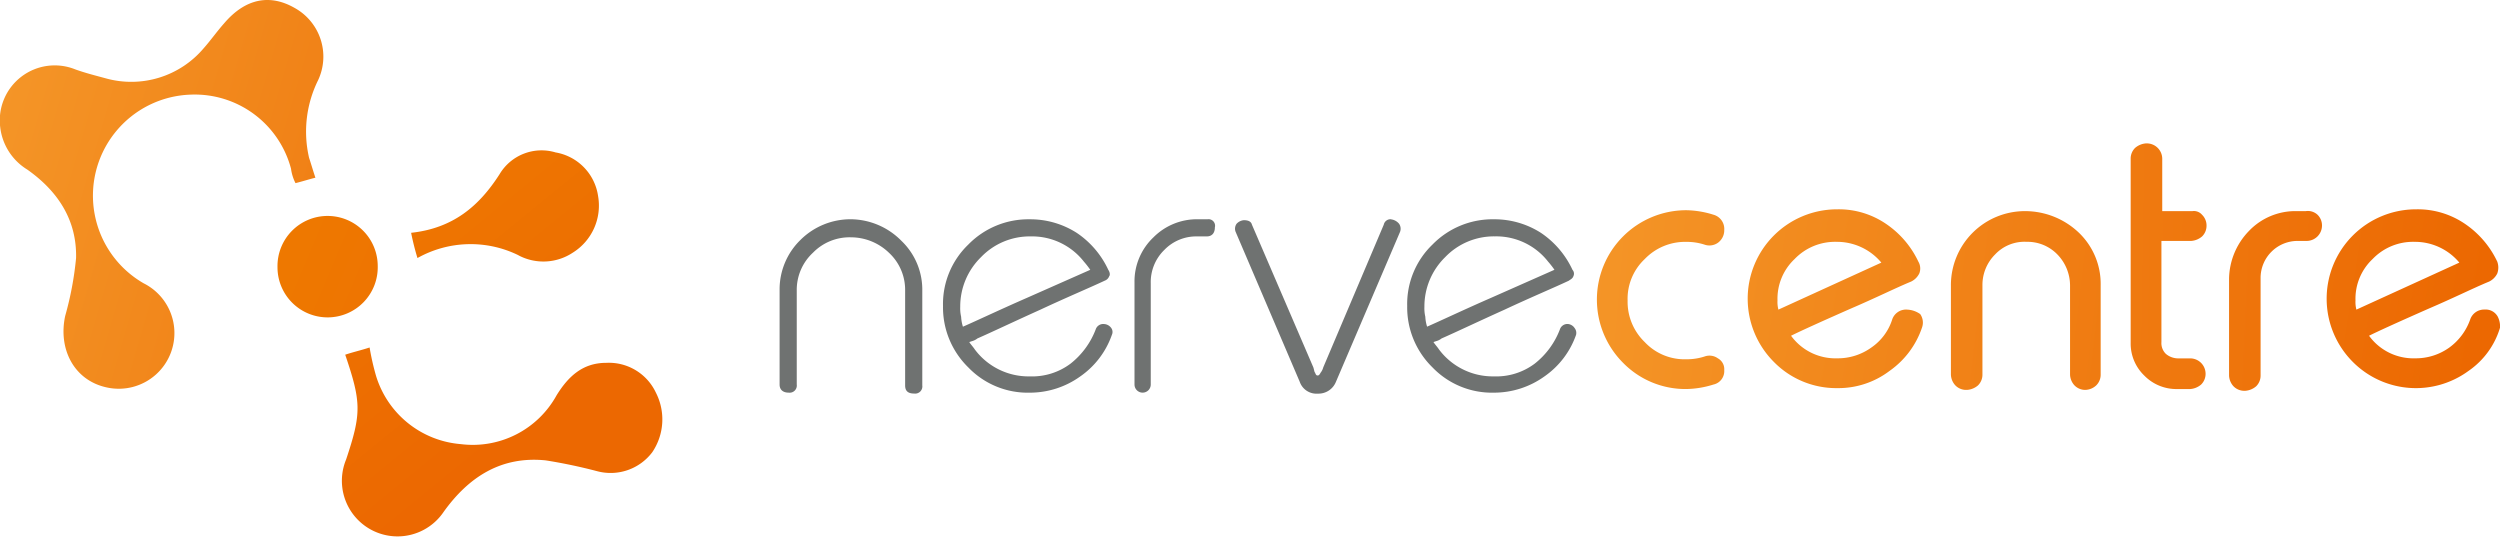 <svg xmlns="http://www.w3.org/2000/svg" xmlns:xlink="http://www.w3.org/1999/xlink" width="223.384" height="47.977" viewBox="0 0 223.384 47.977">
  <defs>
    <linearGradient id="linear-gradient" x1="-0.016" y1="0.082" x2="6.919" y2="0.912" gradientUnits="objectBoundingBox">
      <stop offset="0" stop-color="#f49527"/>
      <stop offset="1" stop-color="#ec6801"/>
    </linearGradient>
    <linearGradient id="linear-gradient-2" x1="-0.848" y1="-0.049" x2="4.191" y2="0.781" xlink:href="#linear-gradient"/>
    <linearGradient id="linear-gradient-3" x1="-2.307" y1="-0.257" x2="3.582" y2="0.573" xlink:href="#linear-gradient"/>
    <linearGradient id="linear-gradient-4" x1="-6.958" y1="0.143" x2="4.681" y2="0.748" xlink:href="#linear-gradient"/>
    <linearGradient id="linear-gradient-5" x1="-6.646" y1="-0.451" x2="2.848" y2="0.374" xlink:href="#linear-gradient"/>
    <linearGradient id="linear-gradient-6" x1="-4.155" y1="-0.586" x2="0.937" y2="0.244" xlink:href="#linear-gradient"/>
    <linearGradient id="linear-gradient-7" x1="-0.136" y1="0.662" x2="1.924" y2="1.395" xlink:href="#linear-gradient"/>
    <linearGradient id="linear-gradient-8" x1="-0.804" y1="-2.063" x2="1.276" y2="-0.558" gradientUnits="objectBoundingBox">
      <stop offset="0" stop-color="#f08400"/>
      <stop offset="1" stop-color="#ec6801"/>
    </linearGradient>
    <linearGradient id="linear-gradient-9" x1="-2.091" y1="-0.362" x2="1.459" y2="2.21" xlink:href="#linear-gradient-8"/>
    <linearGradient id="linear-gradient-10" x1="-2.693" y1="-0.796" x2="3.952" y2="2.047" xlink:href="#linear-gradient-8"/>
  </defs>
  <g id="nervecentre-Logo" transform="translate(0.026 0.278)">
    <g id="Group_46" data-name="Group 46" transform="translate(69.634 12.535)">
      <g id="Group_44" data-name="Group 44" transform="translate(73.029)">
        <path id="Path_7259" data-name="Path 7259" d="M187.21,23.4a8.452,8.452,0,0,0-2.421-.4,7.988,7.988,0,0,0-5.649,13.637,7.8,7.8,0,0,0,5.649,2.34,8.452,8.452,0,0,0,2.421-.4,1.227,1.227,0,0,0,.968-1.291,1.1,1.1,0,0,0-.565-1.049,1.287,1.287,0,0,0-1.21-.161,5.2,5.2,0,0,1-1.614.242,4.873,4.873,0,0,1-3.712-1.533,5,5,0,0,1-1.533-3.712,4.873,4.873,0,0,1,1.533-3.712,5,5,0,0,1,3.712-1.533,5.2,5.2,0,0,1,1.614.242,1.317,1.317,0,0,0,1.21-.161,1.379,1.379,0,0,0,.565-1.049v-.081A1.316,1.316,0,0,0,187.21,23.4Z" transform="translate(-176.8 -17.029)" fill="url(#linear-gradient)"/>
        <path id="Path_7260" data-name="Path 7260" d="M207.7,31.857a1.309,1.309,0,0,0-1.291.888,4.79,4.79,0,0,1-1.856,2.5,5.135,5.135,0,0,1-3.066.968,4.9,4.9,0,0,1-4.115-2.017q1.21-.605,5.326-2.421c2.259-.968,4.035-1.856,5.407-2.421a1.583,1.583,0,0,0,.726-.726,1.207,1.207,0,0,0-.081-1.049,8.4,8.4,0,0,0-2.905-3.389,7.479,7.479,0,0,0-4.358-1.291,7.988,7.988,0,0,0-5.649,13.637,7.8,7.8,0,0,0,5.649,2.34,7.573,7.573,0,0,0,4.68-1.533,7.759,7.759,0,0,0,2.905-3.873,1.317,1.317,0,0,0-.161-1.21,2.174,2.174,0,0,0-1.21-.4Zm-11.539-.807a4.873,4.873,0,0,1,1.533-3.712,5,5,0,0,1,3.712-1.533,5.173,5.173,0,0,1,4.035,1.856l-9.2,4.2a2.745,2.745,0,0,1-.081-.807Z" transform="translate(-180.024 -17.009)" fill="url(#linear-gradient-2)"/>
        <path id="Path_7261" data-name="Path 7261" d="M222.617,23.1A6.612,6.612,0,0,0,216,29.717v7.989a1.489,1.489,0,0,0,.4.968,1.336,1.336,0,0,0,.968.4h.081a1.677,1.677,0,0,0,.968-.4,1.336,1.336,0,0,0,.4-.968V29.717a3.843,3.843,0,0,1,1.13-2.744,3.6,3.6,0,0,1,2.824-1.13,3.709,3.709,0,0,1,2.744,1.13,3.985,3.985,0,0,1,1.13,2.744v7.989a1.489,1.489,0,0,0,.4.968,1.336,1.336,0,0,0,.968.4h0a1.489,1.489,0,0,0,.968-.4,1.336,1.336,0,0,0,.4-.968V29.717a6.334,6.334,0,0,0-1.937-4.68,6.973,6.973,0,0,0-4.842-1.937Z" transform="translate(-184.368 -17.048)" fill="url(#linear-gradient-3)"/>
        <path id="Path_7262" data-name="Path 7262" d="M241.387,21.652h-2.663v-4.68a1.378,1.378,0,0,0-1.372-1.372h-.081a1.677,1.677,0,0,0-.968.4,1.336,1.336,0,0,0-.4.968V33.434a3.962,3.962,0,0,0,1.21,2.905,4.014,4.014,0,0,0,2.986,1.21h1.13a1.677,1.677,0,0,0,.968-.4,1.336,1.336,0,0,0,.4-.968h0a1.378,1.378,0,0,0-1.372-1.372H240.1a1.7,1.7,0,0,1-1.049-.4,1.336,1.336,0,0,1-.4-1.049V24.315h2.663a1.677,1.677,0,0,0,.968-.4,1.336,1.336,0,0,0,.4-.968h0a1.336,1.336,0,0,0-.4-.968.96.96,0,0,0-.888-.323Z" transform="translate(-188.209 -15.6)" fill="url(#linear-gradient-4)"/>
        <path id="Path_7263" data-name="Path 7263" d="M253.659,23.095h-.807a5.728,5.728,0,0,0-4.277,1.775,6.25,6.25,0,0,0-1.775,4.277v8.634a1.489,1.489,0,0,0,.4.968,1.336,1.336,0,0,0,.968.4h.081a1.676,1.676,0,0,0,.968-.4,1.336,1.336,0,0,0,.4-.968V29.066a3.306,3.306,0,0,1,3.308-3.308h.807a1.378,1.378,0,0,0,1.372-1.372h0a1.336,1.336,0,0,0-.4-.968,1.271,1.271,0,0,0-1.049-.323Z" transform="translate(-190.314 -17.043)" fill="url(#linear-gradient-5)"/>
        <path id="Path_7264" data-name="Path 7264" d="M272.851,32.422a1.221,1.221,0,0,0-1.13-.565,1.309,1.309,0,0,0-1.291.888,5.258,5.258,0,0,1-1.856,2.5,5.135,5.135,0,0,1-3.066.968,4.9,4.9,0,0,1-4.115-2.017q1.21-.605,5.326-2.421c2.259-.968,4.035-1.856,5.407-2.421a1.583,1.583,0,0,0,.726-.726,1.56,1.56,0,0,0,0-1.049,8.4,8.4,0,0,0-2.9-3.389,7.479,7.479,0,0,0-4.358-1.291,7.988,7.988,0,0,0-5.649,13.637,7.953,7.953,0,0,0,10.329.807,7.185,7.185,0,0,0,2.824-3.873,1.933,1.933,0,0,0-.242-1.049ZM260.182,31.05a4.873,4.873,0,0,1,1.533-3.712,5,5,0,0,1,3.712-1.533,5.173,5.173,0,0,1,4.035,1.856l-9.2,4.2a2.745,2.745,0,0,1-.081-.807Z" transform="translate(-192.399 -17.009)" fill="url(#linear-gradient-6)"/>
      </g>
      <g id="Group_45" data-name="Group 45" transform="translate(0 6.778)">
        <path id="Path_7265" data-name="Path 7265" d="M92.675,24a6.347,6.347,0,0,0-4.519,1.856A6.162,6.162,0,0,0,86.3,30.294v8.473c0,.484.323.726.807.726a.642.642,0,0,0,.726-.726V30.375a4.517,4.517,0,0,1,1.453-3.389,4.565,4.565,0,0,1,3.389-1.372,4.9,4.9,0,0,1,3.389,1.372,4.517,4.517,0,0,1,1.453,3.389v8.473c0,.484.242.726.807.726a.642.642,0,0,0,.726-.726V30.375a6.03,6.03,0,0,0-1.856-4.438A6.426,6.426,0,0,0,92.675,24Z" transform="translate(-86.3 -24)" fill="#6f7271"/>
        <path id="Path_7266" data-name="Path 7266" d="M118.764,33.361a.706.706,0,0,0-.726.484,7.1,7.1,0,0,1-2.259,3.066,5.726,5.726,0,0,1-3.631,1.13,6,6,0,0,1-4.922-2.421c-.161-.242-.323-.4-.484-.646l.242-.081a1.314,1.314,0,0,0,.484-.242c1.291-.565,3.147-1.453,5.649-2.582,2.421-1.13,4.358-1.937,5.729-2.582a.663.663,0,0,0,.4-.4c.081-.081.081-.323-.081-.565a8.069,8.069,0,0,0-2.824-3.308,7.7,7.7,0,0,0-4.2-1.21,7.5,7.5,0,0,0-5.487,2.259,7.368,7.368,0,0,0-2.259,5.487,7.5,7.5,0,0,0,2.259,5.487,7.368,7.368,0,0,0,5.487,2.259,7.726,7.726,0,0,0,4.519-1.453,7.552,7.552,0,0,0,2.824-3.712.609.609,0,0,0-.081-.646.838.838,0,0,0-.646-.323Zm-12.588.242a3.432,3.432,0,0,1-.161-.888,3.31,3.31,0,0,1-.081-.888,6.162,6.162,0,0,1,1.856-4.438,6.03,6.03,0,0,1,4.438-1.856,5.881,5.881,0,0,1,4.761,2.259,7.815,7.815,0,0,1,.565.726l-5.649,2.5C109.322,32.15,107.466,33.038,106.175,33.6Z" transform="translate(-89.794 -24)" fill="#6f7271"/>
        <path id="Path_7267" data-name="Path 7267" d="M132.136,24h-.888a5.483,5.483,0,0,0-3.954,1.614,5.424,5.424,0,0,0-1.695,4.035v9.118a.726.726,0,1,0,1.452,0V29.729a4.014,4.014,0,0,1,1.21-2.986,3.962,3.962,0,0,1,2.905-1.21h.888c.484,0,.726-.323.726-.807a.585.585,0,0,0-.646-.726Z" transform="translate(-93.887 -24)" fill="#6f7271"/>
        <path id="Path_7268" data-name="Path 7268" d="M150.667,24a.614.614,0,0,0-.646.484l-5.407,12.75a1.314,1.314,0,0,1-.242.484q-.121.242-.242.242c-.081,0-.161,0-.242-.242-.081-.081-.081-.242-.161-.484l-5.487-12.75c-.081-.323-.4-.4-.726-.4a1,1,0,0,0-.646.323.758.758,0,0,0-.081.726l5.729,13.4a1.579,1.579,0,0,0,1.614,1.049,1.684,1.684,0,0,0,1.614-1.049l5.729-13.4a.784.784,0,0,0-.081-.726,1.115,1.115,0,0,0-.726-.4Z" transform="translate(-96.036 -24)" fill="#6f7271"/>
        <path id="Path_7269" data-name="Path 7269" d="M170.729,33.683a.817.817,0,0,0-.565-.323.706.706,0,0,0-.726.484,7.1,7.1,0,0,1-2.259,3.066,5.726,5.726,0,0,1-3.631,1.13,6,6,0,0,1-4.922-2.421c-.161-.242-.323-.4-.484-.646l.242-.081a1.314,1.314,0,0,0,.484-.242c1.291-.565,3.147-1.453,5.649-2.582,2.421-1.13,4.357-1.937,5.729-2.582.081-.081.323-.161.4-.4a.509.509,0,0,0-.081-.565,8.069,8.069,0,0,0-2.824-3.308,7.7,7.7,0,0,0-4.2-1.21,7.5,7.5,0,0,0-5.487,2.259,7.368,7.368,0,0,0-2.259,5.487,7.5,7.5,0,0,0,2.259,5.487,7.368,7.368,0,0,0,5.487,2.259,7.727,7.727,0,0,0,4.519-1.453,7.552,7.552,0,0,0,2.824-3.712.711.711,0,0,0-.161-.646ZM157.575,33.6a3.432,3.432,0,0,1-.161-.888,3.309,3.309,0,0,1-.081-.888,6.162,6.162,0,0,1,1.856-4.438,6.03,6.03,0,0,1,4.438-1.856,5.881,5.881,0,0,1,4.761,2.259,7.814,7.814,0,0,1,.565.726l-5.649,2.5c-2.582,1.13-4.438,2.017-5.729,2.582Z" transform="translate(-99.717 -24)" fill="#6f7271"/>
      </g>
    </g>
    <g id="Group_47" data-name="Group 47" transform="translate(-0.026 -0.278)">
      <path id="Path_7270" data-name="Path 7270" d="M26.382,16.085c.646-.161,1.13-.323,1.775-.484-.242-.726-.4-1.291-.565-1.775a10.337,10.337,0,0,1,.807-6.94A4.969,4.969,0,0,0,26.3.431C24.042-.861,21.863-.376,20.007,1.8c-.646.726-1.21,1.533-1.856,2.259A8.468,8.468,0,0,1,9.436,6.725c-.888-.242-1.856-.484-2.744-.807a4.91,4.91,0,0,0-6.7,5.164,5.127,5.127,0,0,0,2.421,3.793c2.744,1.937,4.438,4.519,4.358,7.908A29.066,29.066,0,0,1,5.8,27.947c-.646,2.986.807,5.729,3.631,6.375a4.973,4.973,0,0,0,3.389-9.28,9.033,9.033,0,0,1,4.2-16.865,8.9,8.9,0,0,1,8.957,6.617,3.986,3.986,0,0,0,.4,1.291Z" transform="translate(0.026 0.278)" fill="url(#linear-gradient-7)"/>
      <path id="Path_7271" data-name="Path 7271" d="M65.891,42.235a4.639,4.639,0,0,0-4.438-2.663c-2.1,0-3.389,1.21-4.438,2.905a8.547,8.547,0,0,1-8.554,4.358A8.643,8.643,0,0,1,40.875,40.7a22.732,22.732,0,0,1-.565-2.5c-.726.242-1.453.4-2.179.646,1.453,4.277,1.453,5.245.081,9.361a4.971,4.971,0,0,0,8.715,4.68c2.259-3.147,5.164-5,9.118-4.6a46.66,46.66,0,0,1,4.6.968,4.663,4.663,0,0,0,4.922-1.695,5.236,5.236,0,0,0,.323-5.326Z" transform="translate(-7.285 -7.151)" fill="url(#linear-gradient-8)"/>
      <path id="Path_7272" data-name="Path 7272" d="M55.1,25.762a4.75,4.75,0,0,0,4.842-.242A4.956,4.956,0,0,0,62.2,20.436a4.625,4.625,0,0,0-3.793-3.873,4.365,4.365,0,0,0-5,1.937c-1.856,2.905-4.2,4.842-7.908,5.245A23.109,23.109,0,0,0,46.065,26a9.693,9.693,0,0,1,9.038-.242Z" transform="translate(-8.763 -2.943)" fill="url(#linear-gradient-9)"/>
      <path id="Path_7273" data-name="Path 7273" d="M39.657,28.138a4.479,4.479,0,1,0-8.957.081,4.479,4.479,0,1,0,8.957-.081Z" transform="translate(-5.905 -4.351)" fill="url(#linear-gradient-10)"/>
    </g>
  </g>
</svg>
